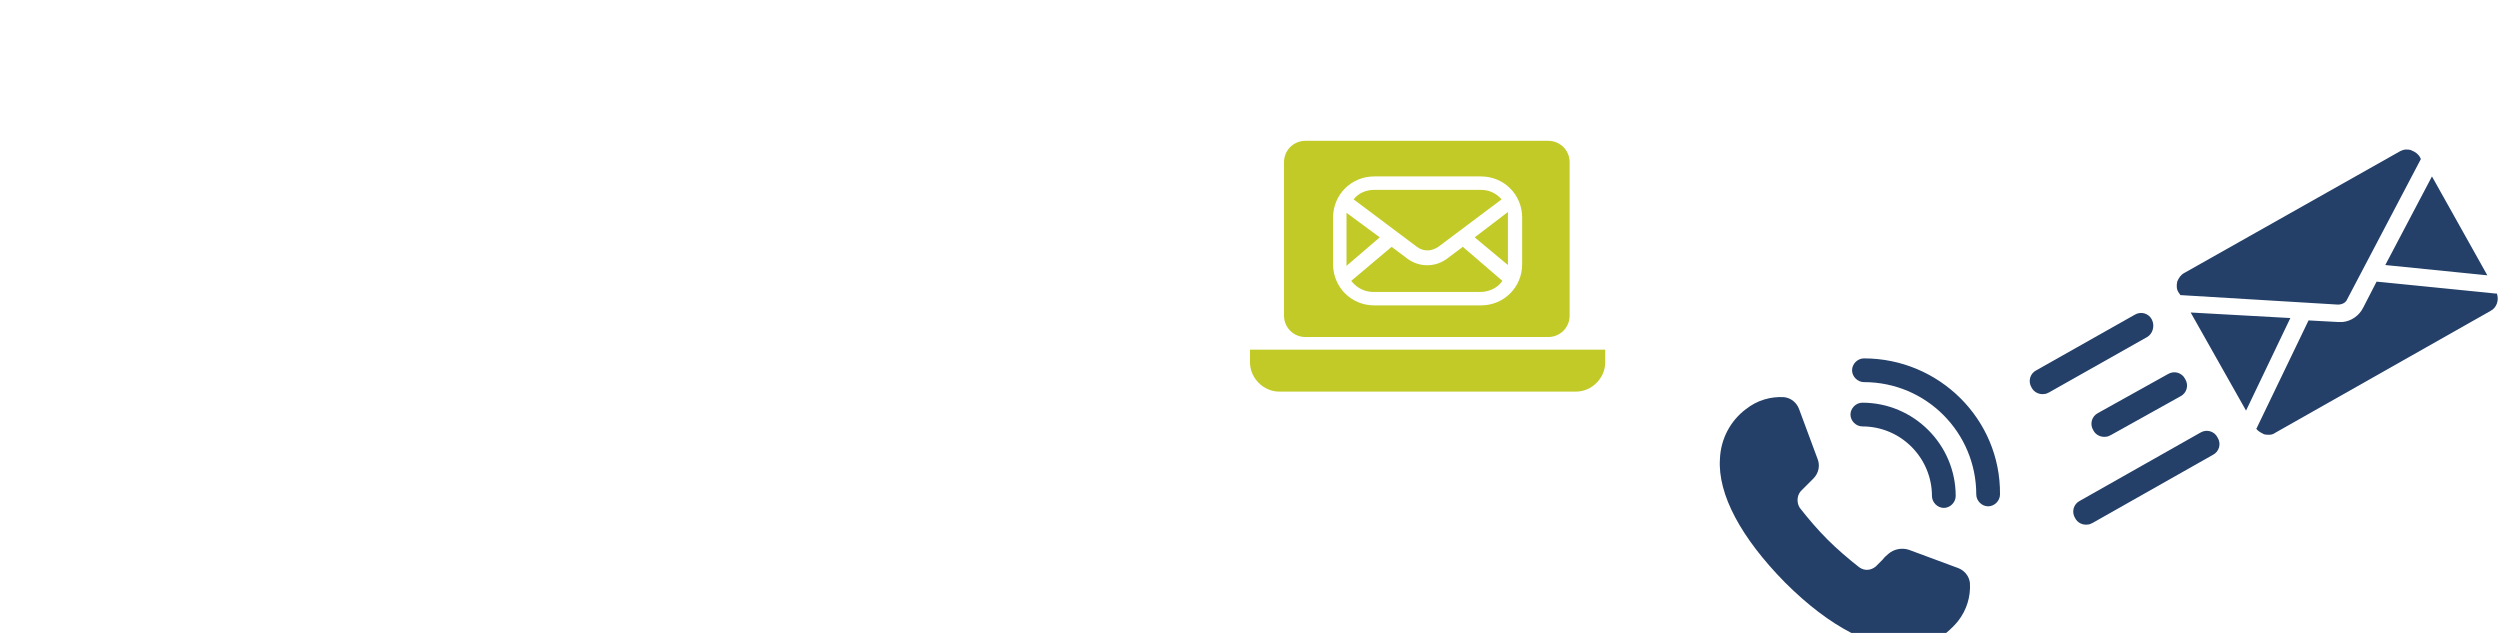 <svg version="1.1" id="prefix__svg8" xmlns="http://www.w3.org/2000/svg" x="0" y="0" viewBox="0 0 316 80" xml:space="preserve"><style>.prefix__st0{fill:#c2ca28}.prefix__st1{fill:#244069}</style><path class="prefix__st0" d="M165 17.8c-1.5 0-2.7 1.2-2.7 2.7v19.4c0 1.5 1.2 2.7 2.7 2.7h30.7c1.5 0 2.7-1.2 2.7-2.7V20.5c0-1.5-1.2-2.7-2.7-2.7H165zm27.4 15.6c0 2.9-2.3 5.2-5.2 5.2h-13.5c-2.9 0-5.2-2.3-5.2-5.2v-5.9c0-2.9 2.3-5.2 5.2-5.2h13.5c2.9 0 5.2 2.3 5.2 5.2v5.9zM158 45.8c0 2 1.7 3.7 3.7 3.7h37.5c2 0 3.7-1.7 3.7-3.7v-1.6H158v1.6z"/><path class="prefix__st0" d="M186.4 30l4.2 3.5V27.4v-.6l-4.2 3.2zM184.9 31.2l-2 1.5a4.2 4.2 0 01-5 0l-2-1.5-5.1 4.3c.7.9 1.7 1.4 2.8 1.4h13.5c1.1 0 2.2-.5 2.8-1.4l-5-4.3zM174.4 30l-4.2-3.1v6.7l4.2-3.6z"/><path class="prefix__st0" d="M181.8 31.2l8-6c-.7-.8-1.6-1.2-2.6-1.2h-13.5c-1 0-2 .4-2.6 1.2l8 6c.8.6 1.8.6 2.7 0z"/><g><path class="prefix__st1" d="M235.6 45.3c-.8 0-1.5.7-1.5 1.5s.7 1.5 1.5 1.5c7.9 0 14.2 6.4 14.2 14.2 0 .8.7 1.5 1.5 1.5s1.5-.7 1.5-1.5c.1-9.5-7.7-17.2-17.2-17.2z"/><path class="prefix__st1" d="M244.2 62.7c0 .8.7 1.5 1.5 1.5s1.5-.7 1.5-1.5c0-6.5-5.3-11.8-11.8-11.8-.8 0-1.5.7-1.5 1.5s.7 1.5 1.5 1.5c4.9 0 8.8 4 8.8 8.8zM314.8 39.3c.8-.4 1.1-1.4.8-2.2h-.2l-15-1.5-1.7 3.3c-.5 1-1.5 1.7-2.6 1.8h-.6l-3.7-.2-6.5 13.5c0 .1-.1.1-.1.2.2.3.6.5 1 .7.5.1 1 .1 1.4-.2l27.2-15.4z"/><path class="prefix__st1" d="M275.6 37.3l19.9 1.2c.5 0 1-.2 1.2-.7l9.3-17.7-.1-.2c-.2-.4-.6-.7-1.1-.9-.2-.1-.5-.1-.7-.1-.2 0-.5.1-.7.2l-27.3 15.4c-.4.2-.7.6-.9 1.1-.1.5-.1 1 .2 1.4l.2.3zM276.9 39.5l7 12.4 5.6-11.7zM314.4 34.8l-7-12.5-5.9 11.2zM278.1 54.7l-15.2 8.6c-.8.4-1.1 1.4-.6 2.2.3.6 1 .9 1.6.8.2 0 .4-.1.6-.2l15.2-8.6c.8-.4 1.1-1.4.6-2.2-.4-.8-1.4-1.1-2.2-.6zM264.6 54.4c.3.6 1 .9 1.6.8.2 0 .4-.1.6-.2l8.8-4.9c.8-.4 1.1-1.4.6-2.2-.4-.8-1.4-1.1-2.2-.6l-8.8 4.9c-.8.4-1.1 1.4-.6 2.2zM272 40.4c-.4-.8-1.4-1.1-2.2-.6l-12.4 7c-.8.4-1.1 1.4-.6 2.2.3.6 1 .9 1.6.8.2 0 .4-.1.6-.2l12.4-7c.7-.4 1-1.4.6-2.2zM247.5 78.5c1.1-1.4 1.6-3.1 1.5-4.8-.1-.9-.7-1.6-1.5-1.9l-6.2-2.3c-.9-.3-1.9-.1-2.6.5-.2.2-.5.4-.7.7l-.9.9c-.6.5-1.4.6-2.1.1-1.4-1.1-2.8-2.3-4-3.5-1.3-1.3-2.4-2.6-3.5-4-.4-.6-.4-1.5.1-2.1l.9-.9.7-.7c.7-.7.9-1.7.5-2.6l-2.3-6.2c-.3-.8-1-1.4-1.9-1.5-1.7-.1-3.4.4-4.8 1.5-2 1.5-3.2 3.8-3.3 6.3-.3 4.5 2.7 10 8.2 15.6 2.9 2.9 5.7 5 8.4 6.4h12c.6-.5 1.1-1 1.5-1.5z"/></g></svg>